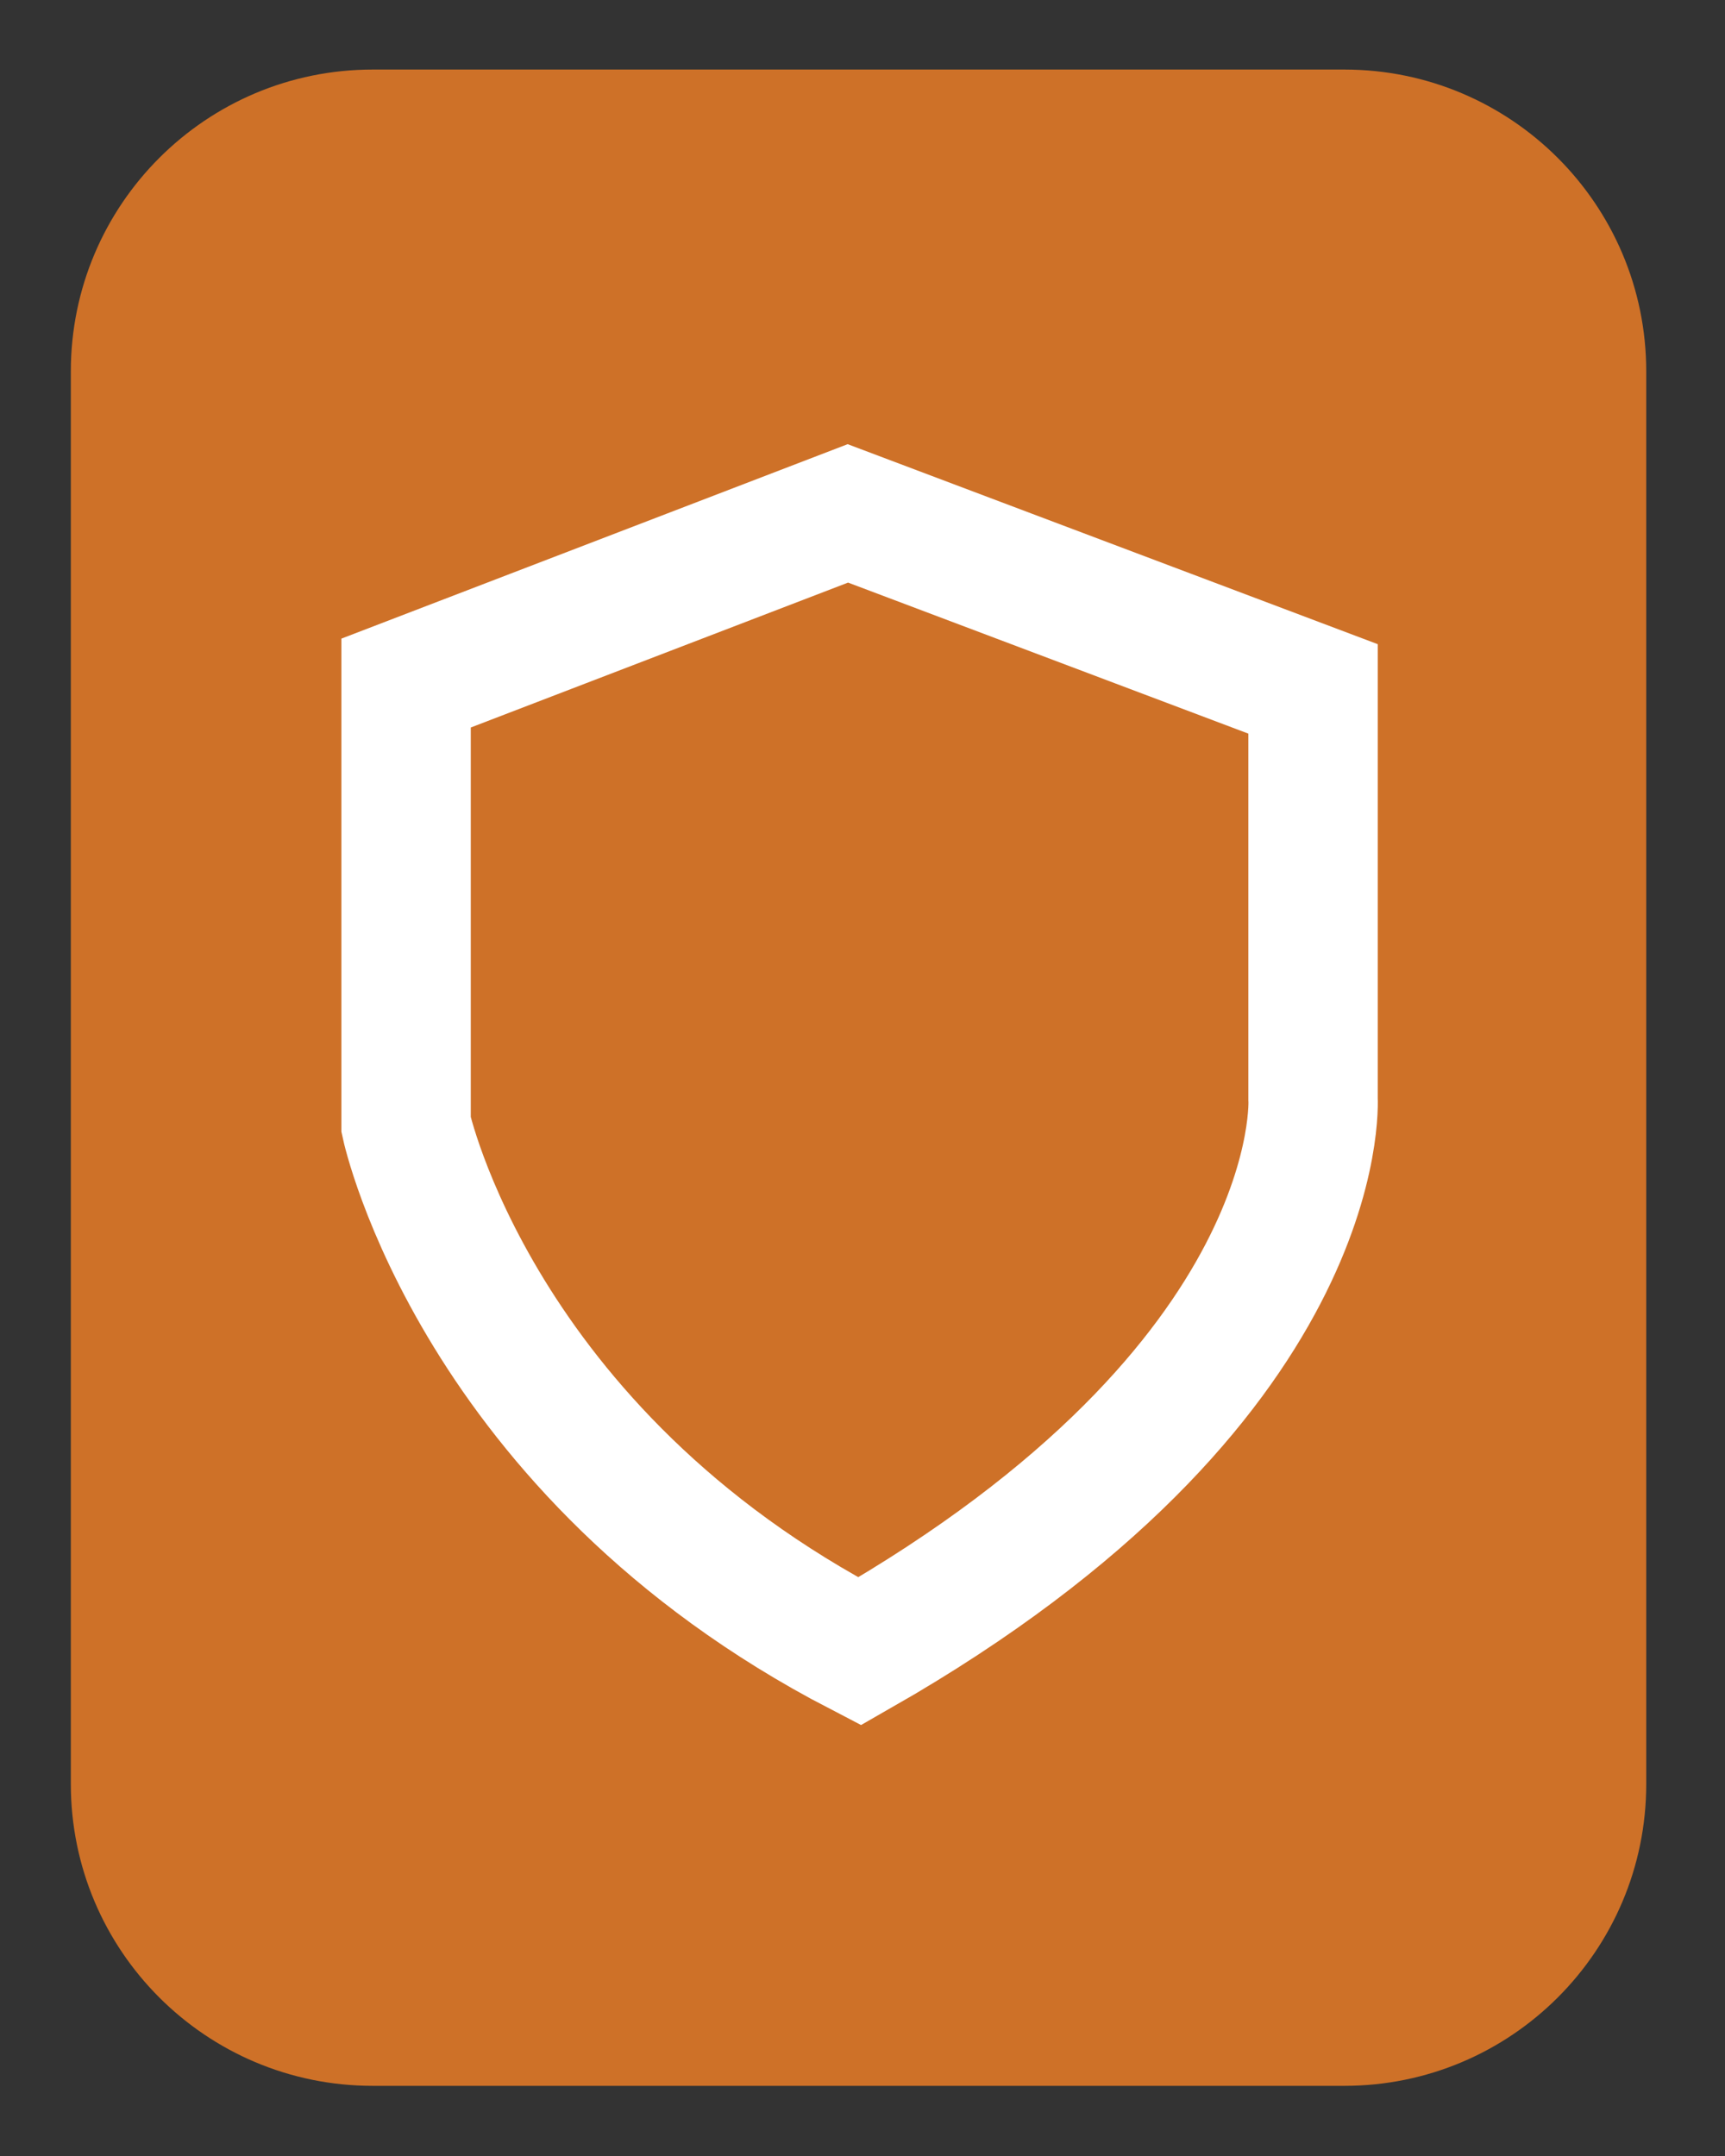 <?xml version="1.0" encoding="iso-8859-1"?>
<!-- Generator: Adobe Illustrator 28.4.1, SVG Export Plug-In . SVG Version: 6.00 Build 0)  -->
<svg version="1.1" id="Layer_1" xmlns="http://www.w3.org/2000/svg" xmlns:xlink="http://www.w3.org/1999/xlink" x="0px" y="0px"
	 viewBox="0 0 80 100" style="enable-background:new 0 0 80 100;" xml:space="preserve">
<rect x="0" y="0" width="80" height="100" fill="#333333" stroke="none"/>
<path style="fill:#CE7128;" d="M62.347,96.746H17.285c-7.732,0-14-6.268-14-14v-65.52c0-7.732,6.268-14,14-14h45.062
	c7.732,0,14,6.268,14,14v65.52C76.347,90.478,70.079,96.746,62.347,96.746z"/>
<g>
	<defs>
		<rect id="SVGID_1_" x="4.722" y="14.106" width="68.114" height="72.393"/>
	</defs>
	<clipPath id="SVGID_00000062163948055666629910000005093963746968868261_">
		<use xlink:href="#SVGID_1_"  style="overflow:visible;"/>
	</clipPath>
</g>
<path style="fill:none;stroke:#FFFFFF;stroke-width:6;stroke-miterlimit:10;" d="M18.833,31.682l20.488-7.87l21.574,8.141V50.95
	c0,0,0.814,13.161-21.031,25.645C22.09,67.368,18.833,52.171,18.833,52.171S18.833,31.818,18.833,31.682z"/>
</svg>
